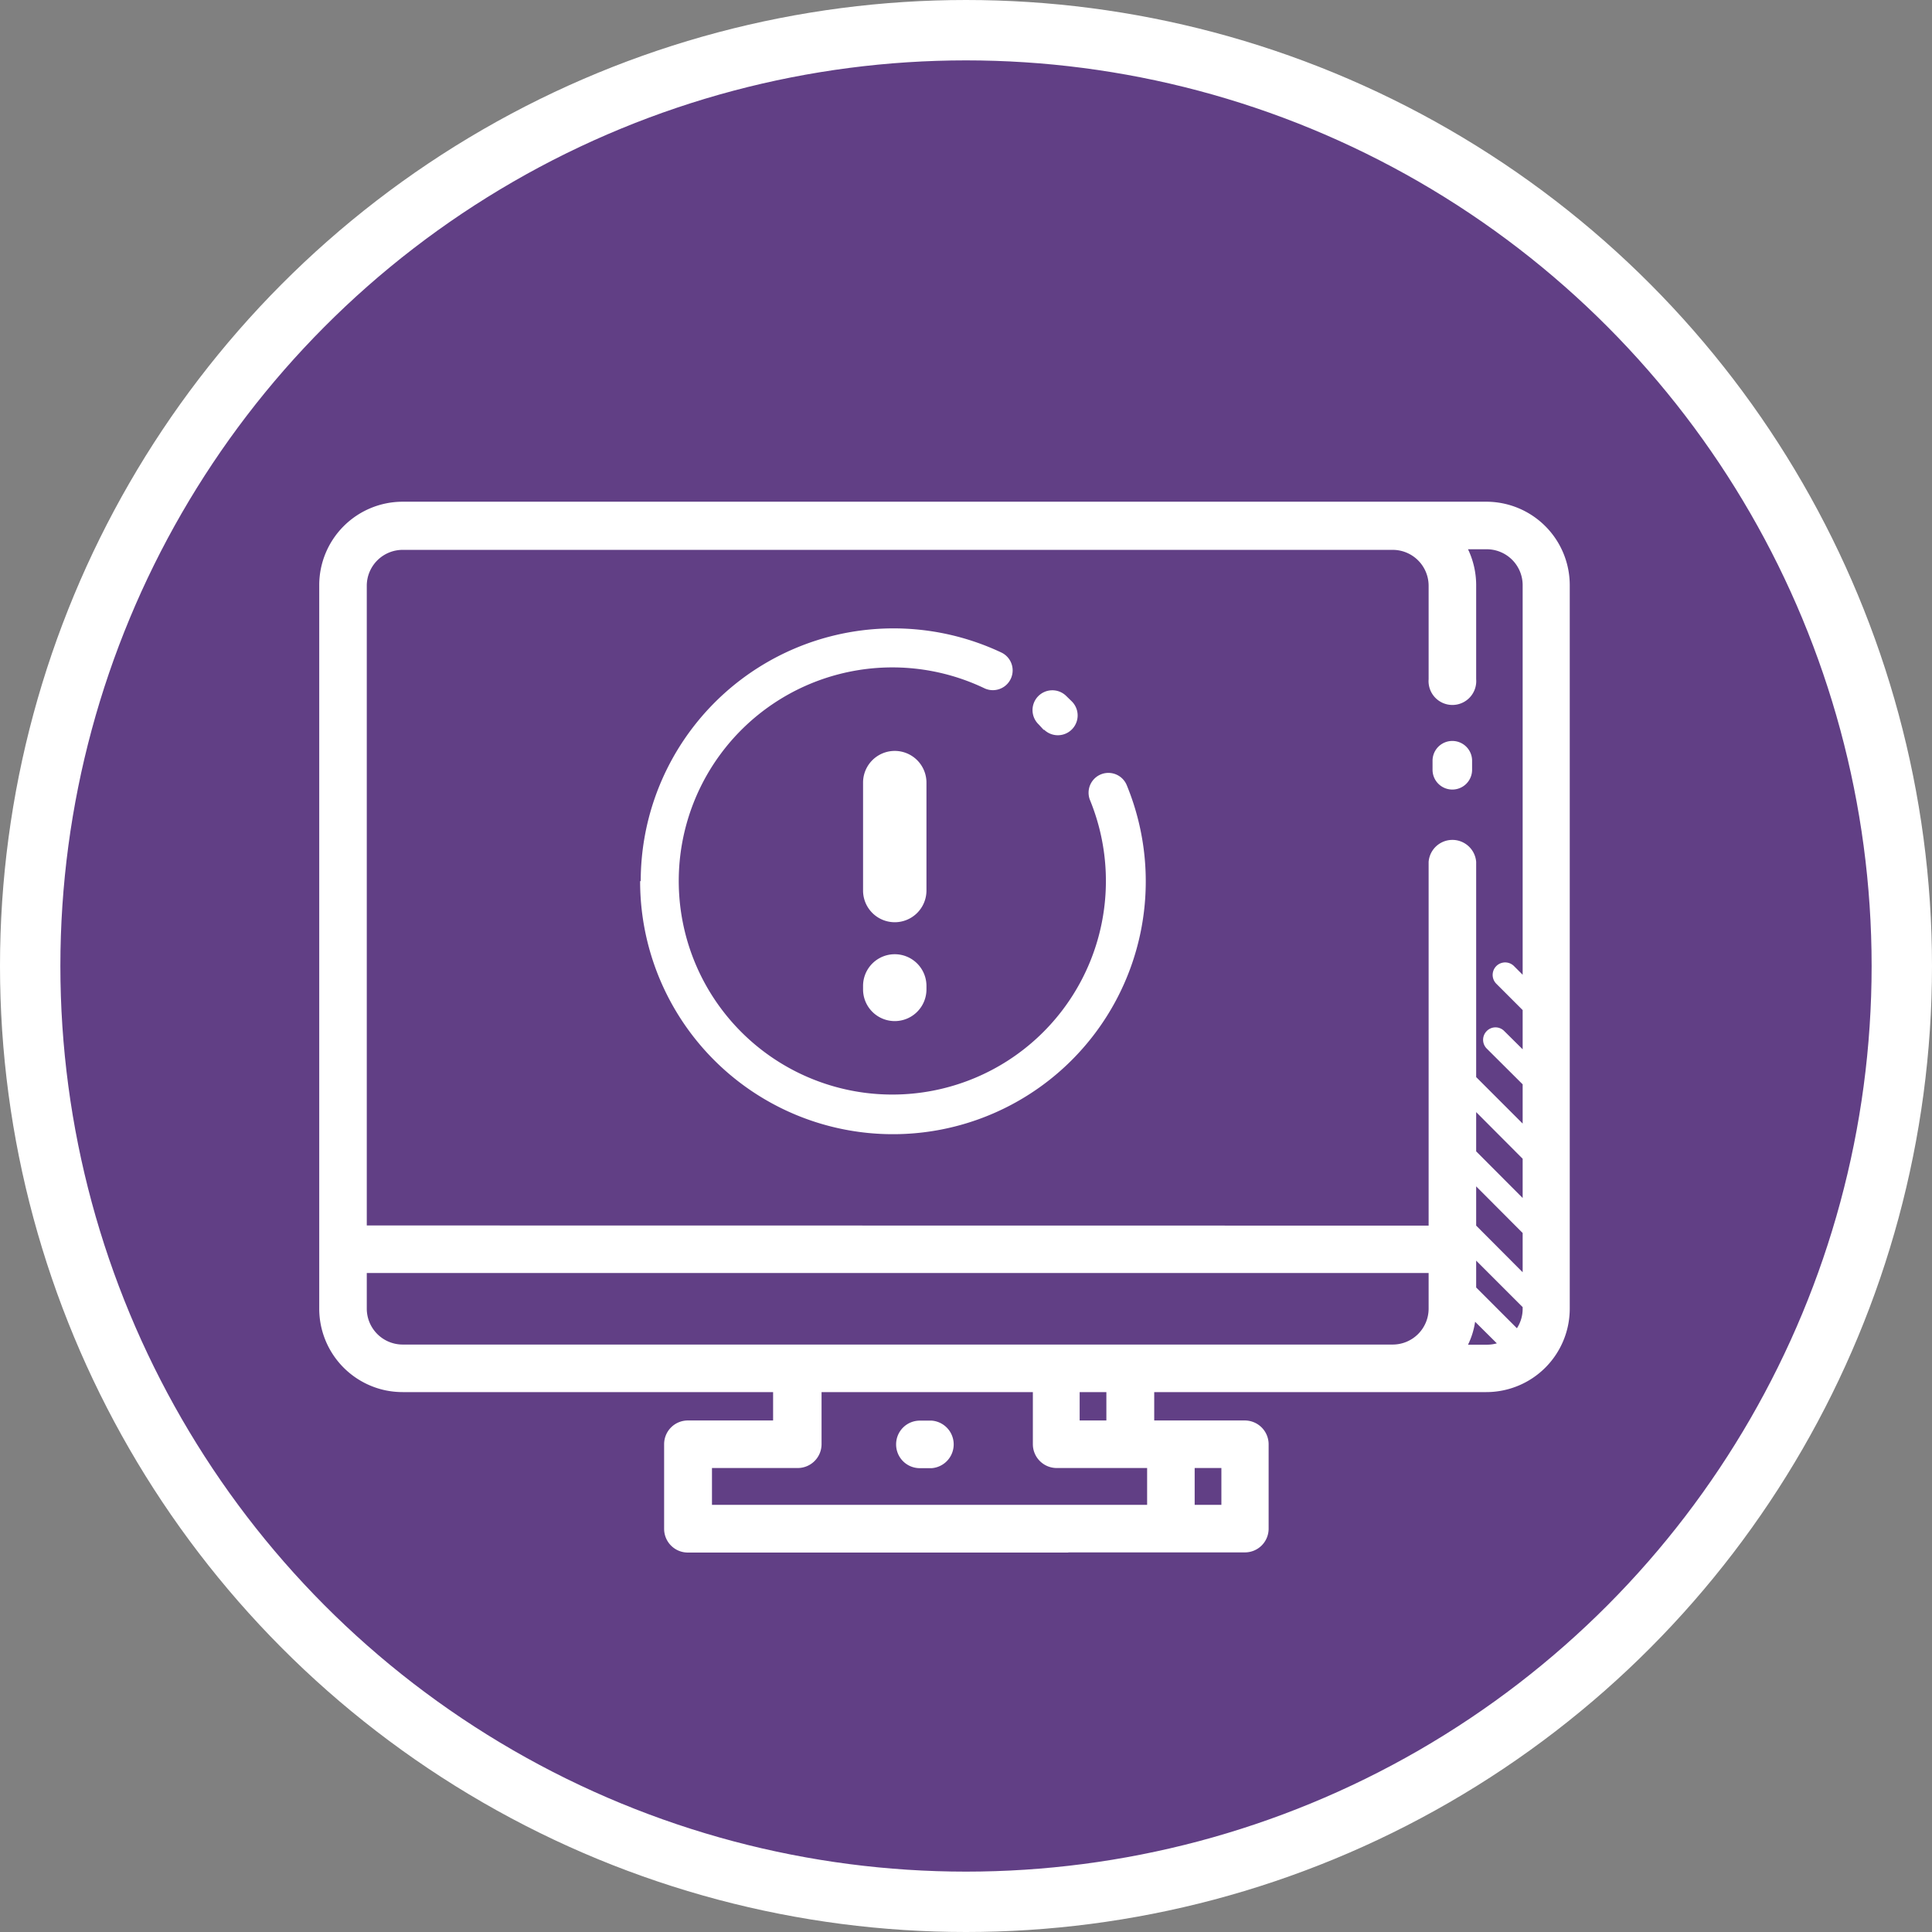 <svg xmlns="http://www.w3.org/2000/svg" width="128" height="128" viewBox="0 0 128 128"><rect x="0" y="0" width="128" height="128" fill="#808080" stroke="none"/><defs><style>.cls-1{fill:#613f85;}.cls-2{fill:none;stroke:#fff;stroke-miterlimit:10;stroke-width:4px;}.cls-3{fill:#fff;fill-rule:evenodd;}</style></defs><g id="Layer_2" data-name="Layer 2"><g id="Layer_1-2" data-name="Layer 1"><circle class="cls-1" cx="64" cy="64" r="62"/><circle class="cls-2" cx="64" cy="64" r="62"/><path class="cls-3" d="M70.78,102.86H45.6A1.57,1.57,0,0,1,44,101.28V95.69a1.57,1.57,0,0,1,1.57-1.58h5.65V92.23H26.68a5.72,5.72,0,0,1-1.11-.11,5.53,5.53,0,0,1-4.42-5.41V38.76a5.53,5.53,0,0,1,5.53-5.52H98.5A5.53,5.53,0,0,1,104,38.76V86.71a5.53,5.53,0,0,1-5.53,5.52h-22v1.88h6a1.58,1.58,0,0,1,1.58,1.58v5.59a1.57,1.57,0,0,1-1.58,1.57H70.78ZM50.52,99.7H76V97.26H70a1.58,1.58,0,0,1-1.57-1.57V92.23h-14v3.46a1.58,1.58,0,0,1-1.58,1.57H47.17V99.7h3.35Zm28.63,0h1.77V97.26H79.15Zm-19.78-4a1.57,1.57,0,0,1,1.57-1.58h.79a1.58,1.58,0,0,1,0,3.15h-.79A1.57,1.57,0,0,1,59.37,95.69ZM73.3,94.11V92.23H71.53v1.88Zm21.35-7.4V84.34H24.3v2.37a2.38,2.38,0,0,0,2.38,2.37H92.27A2.38,2.38,0,0,0,94.65,86.71ZM99.17,89l-1.44-1.43a5.18,5.18,0,0,1-.47,1.52H98.5A2.46,2.46,0,0,0,99.17,89Zm1.71-2.28V86.6L97.8,83.52V85.3l2.7,2.7A2.36,2.36,0,0,0,100.88,86.71Zm0-2.43v-2.6L97.8,78.6v2.6Zm-6.23-3.09V57.1a1.58,1.58,0,0,1,3.15,0V71.36l3.08,3.08v-2.6L98.5,69.47a.82.82,0,0,1,0-1.16.81.81,0,0,1,1.16,0l1.22,1.21v-2.6l-1.74-1.74A.82.82,0,1,1,100.3,64l.58.58V38.76a2.38,2.38,0,0,0-2.38-2.37H97.26a5.53,5.53,0,0,1,.54,2.37V45a1.58,1.58,0,1,1-3.15,0v-6.2a2.38,2.38,0,0,0-2.38-2.37H26.68a2.38,2.38,0,0,0-2.38,2.37V81.19Zm6.23-1.83v-2.6L97.8,73.68v2.6Zm-58.43-21A16.75,16.75,0,0,1,66.34,43.23a1.31,1.31,0,0,1-1.12,2.37,14.15,14.15,0,1,0,7,7.42,1.31,1.31,0,1,1,2.43-1,16.75,16.75,0,1,1-32.24,6.36Zm14.73,7.18v-.23a2.1,2.1,0,0,1,4.2,0v.23a2.1,2.1,0,1,1-4.2,0Zm0-6.53V51.85a2.1,2.1,0,1,1,4.2,0V59a2.1,2.1,0,0,1-4.2,0ZM94.91,51v-.6a1.31,1.31,0,1,1,2.62,0V51a1.31,1.31,0,1,1-2.62,0ZM69.16,48.37,68.82,48a1.31,1.31,0,1,1,1.8-1.91l.39.38a1.31,1.31,0,1,1-1.85,1.86Z"/></g></g></svg>